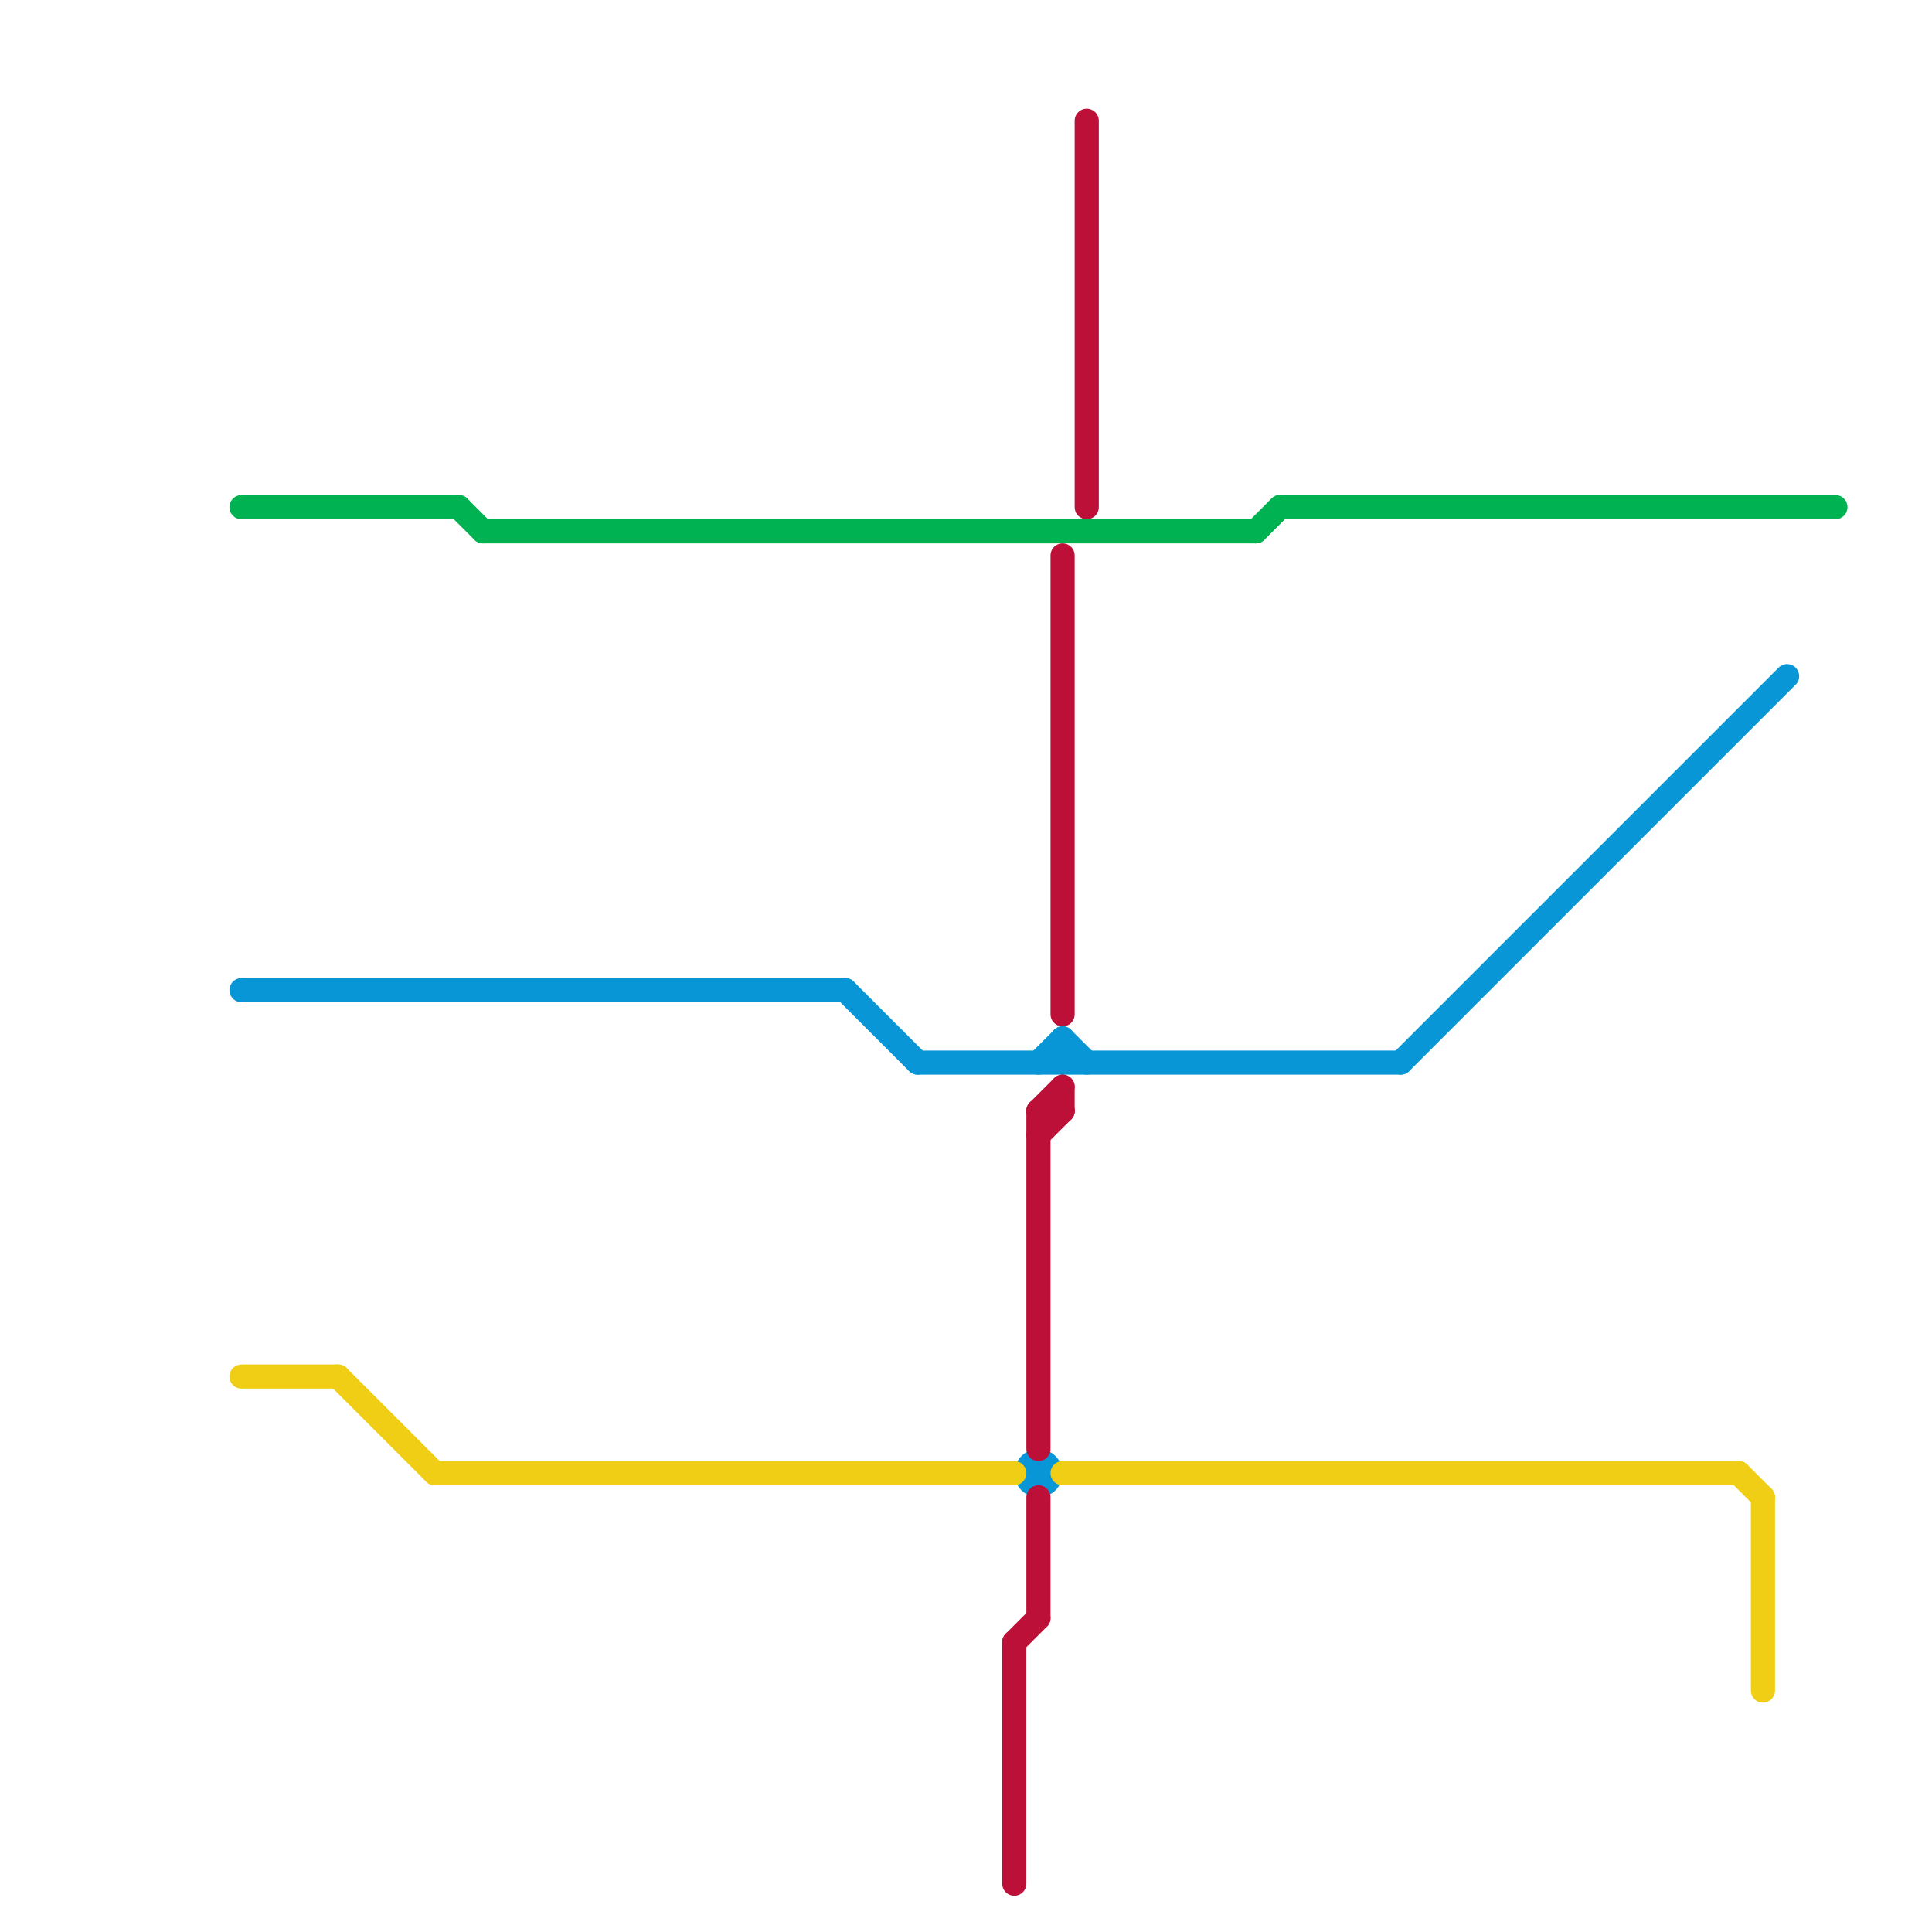 
<svg version="1.1" xmlns="http://www.w3.org/2000/svg" viewBox="0 0 80 80">
<style>text { font: 1px Helvetica; font-weight: 600; white-space: pre; dominant-baseline: central; } line { stroke-width: 1; fill: none; stroke-linecap: round; stroke-linejoin: round; } .c0 { stroke: #00b251 } .c1 { stroke: #0896d7 } .c2 { stroke: #f0ce15 } .c3 { stroke: #bd1038 }</style><defs><g id="wm-xf"><circle r="1.2" fill="#000"/><circle r="0.9" fill="#fff"/><circle r="0.6" fill="#000"/><circle r="0.3" fill="#fff"/></g><g id="wm"><circle r="0.6" fill="#000"/><circle r="0.3" fill="#fff"/></g></defs><line class="c0" x1="53" y1="21" x2="76" y2="21"/><line class="c0" x1="52" y1="22" x2="53" y2="21"/><line class="c0" x1="20" y1="22" x2="52" y2="22"/><line class="c0" x1="19" y1="21" x2="20" y2="22"/><line class="c0" x1="10" y1="21" x2="19" y2="21"/><line class="c1" x1="44" y1="43" x2="45" y2="44"/><line class="c1" x1="58" y1="44" x2="74" y2="28"/><line class="c1" x1="35" y1="41" x2="38" y2="44"/><line class="c1" x1="38" y1="44" x2="58" y2="44"/><line class="c1" x1="44" y1="43" x2="44" y2="44"/><line class="c1" x1="43" y1="44" x2="44" y2="43"/><line class="c1" x1="10" y1="41" x2="35" y2="41"/><circle cx="43" cy="61" r="1" fill="#0896d7" /><line class="c2" x1="73" y1="62" x2="73" y2="70"/><line class="c2" x1="44" y1="61" x2="72" y2="61"/><line class="c2" x1="18" y1="61" x2="42" y2="61"/><line class="c2" x1="72" y1="61" x2="73" y2="62"/><line class="c2" x1="14" y1="57" x2="18" y2="61"/><line class="c2" x1="10" y1="57" x2="14" y2="57"/><line class="c3" x1="42" y1="68" x2="43" y2="67"/><line class="c3" x1="42" y1="68" x2="42" y2="78"/><line class="c3" x1="43" y1="46" x2="43" y2="60"/><line class="c3" x1="43" y1="46" x2="44" y2="46"/><line class="c3" x1="45" y1="5" x2="45" y2="21"/><line class="c3" x1="44" y1="23" x2="44" y2="42"/><line class="c3" x1="43" y1="46" x2="44" y2="45"/><line class="c3" x1="43" y1="47" x2="44" y2="46"/><line class="c3" x1="43" y1="62" x2="43" y2="67"/><line class="c3" x1="44" y1="45" x2="44" y2="46"/>
</svg>
